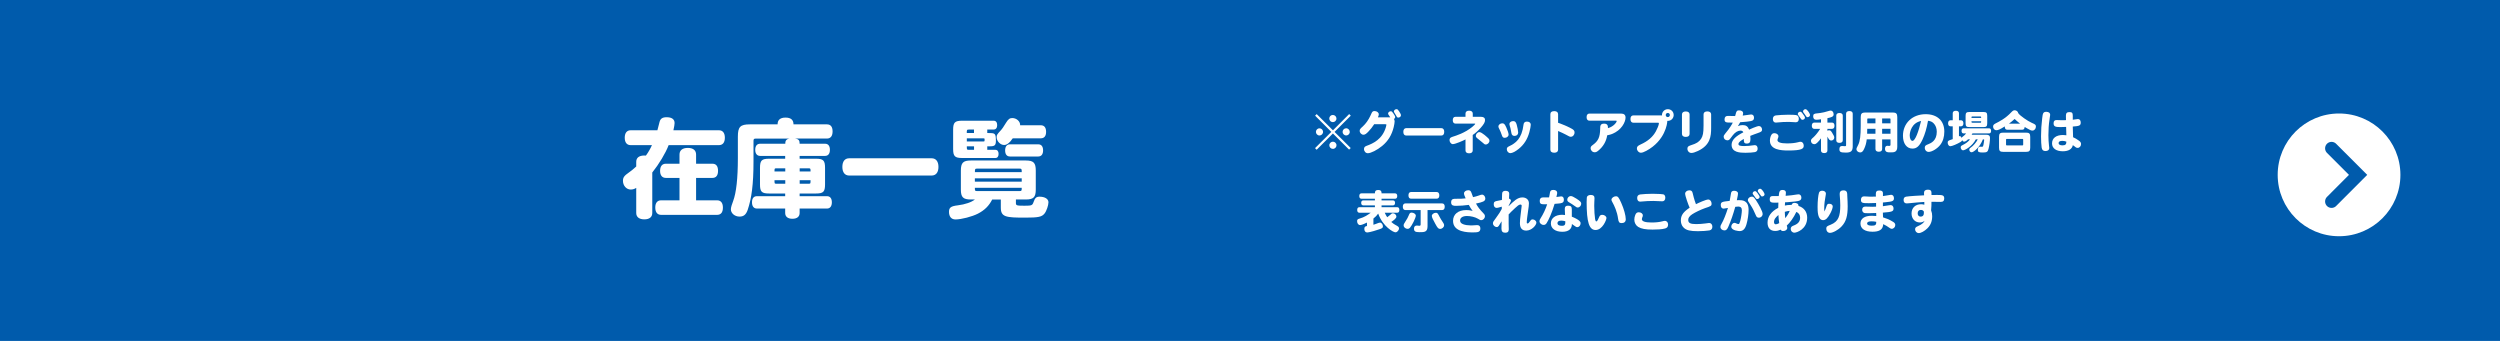 <?xml version="1.0" encoding="UTF-8"?>
<svg id="_レイヤー_2" data-name="レイヤー_2" xmlns="http://www.w3.org/2000/svg" viewBox="0 0 550 75">
  <defs>
    <style>
      .cls-1 {
        fill: #fff;
      }

      .cls-2 {
        fill: none;
        stroke: #005bac;
        stroke-linecap: round;
        stroke-miterlimit: 10;
        stroke-width: 2.84px;
      }

      .cls-3 {
        fill: #005bac;
      }
    </style>
  </defs>
  <g id="_レイヤー_3" data-name="レイヤー_3">
    <g>
      <rect class="cls-3" width="550" height="75"/>
      <g>
        <path class="cls-1" d="M144.63,28.65l.47-1.82c.19-.73.64-1.04,1.56-1.04,1.14,0,1.75.45,1.75,1.28,0,.28-.09.85-.26,1.59h10.02c.83,0,1.3.59,1.3,1.64s-.47,1.63-1.3,1.63h-11.07c-.66,1.75-2.13,4.19-3.6,6.02v8.91c0,.9-.64,1.4-1.75,1.4s-1.78-.5-1.78-1.4v-5.52c-.43.26-.78.36-1.21.36-.95,0-1.71-.85-1.71-1.92,0-.73.26-1.11,1.33-1.85.4-.26.92-.69,1.59-1.3v-1.02c0-.92.64-1.4,1.82-1.4.12,0,.19,0,.31.02.47-.64.95-1.45,1.33-2.3h-4.69c-.83,0-1.3-.59-1.3-1.63s.47-1.64,1.3-1.64h5.88ZM149.49,36.02v-2.01c0-.95.66-1.47,1.83-1.47s1.82.52,1.82,1.47v2.01h3.6c.81,0,1.23.54,1.23,1.56s-.43,1.56-1.23,1.56h-3.6v4.93h4.62c.83,0,1.28.57,1.28,1.61s-.45,1.59-1.28,1.59h-12.32c-.81,0-1.28-.57-1.28-1.61s.47-1.59,1.28-1.59h4.05v-4.93h-3.01c-.81,0-1.26-.57-1.26-1.56s.45-1.56,1.26-1.56h3.01Z"/>
        <path class="cls-1" d="M172.76,31.63c0-.54.1-1.02.95-1.14h-7.44c-.4,0-.5.12-.5.52v4.53c0,5.09-.43,8.1-1.28,10.64-.38,1.07-.9,1.47-1.8,1.47-1.04,0-1.9-.73-1.9-1.61,0-.47.31-1.28.5-1.8.69-1.85,1.04-4.98,1.04-9.46v-4.72c0-2.16.54-2.7,2.63-2.7h6.11c0-.95.54-1.49,1.75-1.49s1.75.54,1.75,1.49h7.37c.81,0,1.23.55,1.23,1.56s-.45,1.56-1.23,1.56h-7.04c.88.12,1.02.47,1.02,1.14h5.59c.69,0,1.07.47,1.07,1.35,0,.83-.38,1.33-1.07,1.33h-5.59v.62h3.6c1.61,0,1.99.38,1.99,2.01v3.65c0,1.61-.38,1.99-1.99,1.99h-3.6v.59h6.02c.69,0,1.07.5,1.07,1.35s-.38,1.37-1.07,1.37h-6.02v.97c0,.81-.57,1.28-1.59,1.28s-1.59-.47-1.59-1.28v-.97h-6.21c-.71,0-1.09-.5-1.09-1.37s.38-1.35,1.09-1.35h6.21v-.59h-3.53c-1.63,0-2.01-.38-2.01-1.99v-3.65c0-1.64.38-2.01,2.01-2.01h3.53v-.62h-5.5c-.69,0-1.09-.5-1.09-1.33,0-.88.4-1.35,1.09-1.35h5.5ZM172.76,37.72v-.69h-1.99c-.38,0-.38.07-.38.69h2.37ZM172.76,39.64h-2.37c0,.71,0,.78.38.78h1.99v-.78ZM175.93,37.72h2.39c0-.31,0-.47-.05-.57-.05-.09-.14-.12-.33-.12h-2.01v.69ZM175.93,39.64v.78h2.01c.38,0,.38-.07.38-.78h-2.39Z"/>
        <path class="cls-1" d="M186.84,38.62c-.97,0-1.52-.69-1.52-1.9s.54-1.9,1.52-1.9h18.1c.97,0,1.52.69,1.52,1.9s-.55,1.9-1.52,1.9h-18.1Z"/>
        <path class="cls-1" d="M223.5,43.91v.73c0,.57.14.62,1.9.62,1.59,0,1.73-.07,1.99-.83.31-.9.62-1.16,1.3-1.16,1.18,0,1.97.5,1.97,1.23,0,.66-.43,1.94-.85,2.46-.59.76-1.35.92-4.27.92-4.24,0-5.36-.12-5.36-2.2v-1.78h-1.9c-.71,1.4-1.68,2.35-3.13,3.1-1.28.66-3.65,1.28-4.95,1.28-.9,0-1.42-.62-1.42-1.66,0-.95.38-1.26,1.97-1.45,1.56-.19,3.01-.69,3.72-1.28h-.88c-1.71,0-2.2-.5-2.2-2.2v-4.15c0-1.73.5-2.23,2.2-2.23h12.08c1.71,0,2.2.5,2.2,2.23v4.15c0,1.71-.5,2.2-2.2,2.2h-2.18ZM217.2,29.26c1.78,0,1.87.02,1.9,1.73,0,1.21-.45,1.21-1.9,1.21v.76h1.78c.45,0,.71.33.71.9s-.26.9-.71.9h-7.3c-1.61,0-1.99-.38-1.99-1.99v-4.22c0-1.61.38-1.99,1.99-1.99h6.92c.5,0,.78.36.78.97s-.29.97-.78.97h-1.4v.76ZM214.28,29.26v-.76h-1.07c-.52,0-.52.07-.52.76h1.59ZM212.7,30.43v.69h3.7c.21,0,.21-.05.21-.47,0-.17-.05-.21-.21-.21h-3.7ZM212.7,32.2c0,.73,0,.76.52.76h1.07v-.76h-1.59ZM224.78,37.87c0-.66,0-.78-.52-.78h-9.26c-.52,0-.52.12-.52.78h10.31ZM224.78,39.24h-10.31v.73h10.31v-.73ZM224.26,42.04c.52,0,.52-.12.52-.73h-10.31c0,.62,0,.73.52.73h9.26ZM222.81,30.43c-.19.21-.28.38-.47.62-.5.57-.95.85-1.42.85-.85,0-1.66-.83-1.66-1.73,0-.45.12-.64.83-1.4.36-.38.69-.85,1.26-1.8.45-.73.78-1,1.35-1,.95,0,1.78.76,1.73,1.59h4.55c.76,0,1.16.5,1.16,1.45s-.43,1.42-1.16,1.42h-6.16ZM222.2,34.43c-.69,0-1.07-.47-1.07-1.33s.38-1.35,1.07-1.35h6.21c.69,0,1.07.47,1.07,1.33s-.38,1.35-1.07,1.35h-6.21Z"/>
      </g>
      <g>
        <circle class="cls-1" cx="514.59" cy="38.47" r="13.5"/>
        <polyline class="cls-2" points="512.94 32.63 518.78 38.47 512.94 44.32"/>
      </g>
      <g>
        <path class="cls-1" d="M289.67,25.1l3.58,3.57,3.57-3.58.35.36-3.57,3.57,3.56,3.55-.36.35-3.56-3.55-3.58,3.58-.35-.36,3.58-3.57-3.57-3.57.35-.35ZM291.07,29.02c0,.43-.36.79-.78.79-.46,0-.79-.39-.79-.79s.32-.79.8-.79c.41,0,.77.35.77.79ZM294.02,26.08c0,.44-.36.79-.79.79s-.79-.35-.79-.79.33-.79.79-.79c.43,0,.79.36.79.79ZM294.03,31.97c0,.42-.35.78-.79.78s-.79-.35-.79-.79.37-.79.79-.79.79.34.79.8ZM296.95,29.02c0,.44-.37.78-.77.78-.49,0-.81-.39-.81-.78,0-.45.36-.8.79-.8s.79.37.79.8Z"/>
        <path class="cls-1" d="M302.32,27.33c-.39.6-.77,1.09-1.2,1.54-.55.59-.82.77-1.16.77-.44,0-.83-.41-.83-.86,0-.34.16-.49.7-.98.65-.59,1.24-1.43,1.67-2.36.09-.19.18-.4.27-.59.14-.3.32-.42.61-.42.52,0,.95.32.95.71,0,.12,0,.26-.19.68h2.72c-.14-.23-.23-.37-.33-.5-.12-.17-.15-.23-.15-.33,0-.26.28-.51.57-.51.23,0,.3.06.56.43.31.45.43.68.43.84,0,.19-.09.32-.27.42.09.17.15.36.15.54,0,.25-.09.77-.2,1.24-.43,1.76-1.25,3.1-2.56,4.17-1.08.89-2.46,1.59-3.14,1.59-.47,0-.84-.41-.84-.92,0-.37.18-.57.61-.72,1.34-.48,3.46-1.42,4.22-4.15.07-.25.1-.38.1-.45,0-.11-.06-.14-.26-.14h-2.43ZM307.63,25.87c-.2,0-.27-.05-.44-.37-.07-.13-.29-.51-.41-.69-.1-.14-.12-.2-.12-.3,0-.26.28-.49.58-.49.2,0,.31.09.55.45.27.4.42.72.42.88,0,.29-.27.52-.58.52Z"/>
        <path class="cls-1" d="M309.38,29.82c-.42,0-.65-.29-.65-.81s.23-.82.65-.82h7.7c.42,0,.65.29.65.82s-.23.81-.65.81h-7.7Z"/>
        <path class="cls-1" d="M324.01,25.7h1.83c.56,0,.87.25.87.69,0,.48-.23.9-.91,1.68-.56.64-1.23,1.24-1.8,1.62v3.41c0,.4-.29.63-.8.63s-.79-.23-.79-.63v-2.43c-.45.26-2.24,1.04-2.79,1.04-.41,0-.72-.49-.72-.87,0-.34.1-.57.61-.73.98-.31,2.65-.83,4.3-2.12.43-.35.74-.65.74-.75,0-.03-.05-.05-.14-.05h-4.21c-.38,0-.59-.27-.59-.75s.21-.74.59-.74h2.21v-.7c0-.42.29-.65.8-.65s.8.23.8.65v.7ZM327.49,30.49c.14.16.19.29.19.48,0,.42-.4.82-.82.82-.2,0-.33-.07-.67-.4-.15-.14-.68-.58-.89-.73-.49-.37-.62-.52-.62-.77,0-.41.39-.83.78-.83.56,0,1.84,1.23,2.03,1.43Z"/>
        <path class="cls-1" d="M331.05,30.32c-.38,0-.52-.15-.69-.7-.08-.26-.31-.83-.4-1-.28-.56-.31-.62-.31-.79,0-.37.39-.7.84-.7.39,0,.54.15.88.87.31.67.52,1.33.52,1.62,0,.38-.39.7-.84.7ZM336.46,29.08c-.43,1.56-1.18,2.74-2.34,3.67-.73.59-1.42.94-1.84.94s-.78-.39-.78-.86c0-.33.12-.47.54-.67,1.35-.64,2.76-1.59,3.14-4.76.04-.42.3-.65.74-.65.53,0,.85.26.85.69,0,.27-.14,1.05-.31,1.64ZM333.19,29.9c-.38,0-.6-.2-.67-.58-.17-1.04-.27-1.34-.37-1.64-.05-.17-.08-.3-.08-.4,0-.35.37-.64.82-.64.42,0,.61.19.79.8.15.51.32,1.42.32,1.71,0,.46-.32.75-.81.75Z"/>
        <path class="cls-1" d="M342.78,27.01c.21.07,1.57.56,2.6,1.09.85.44,1.02.61,1.02,1.04,0,.53-.37.95-.82.95-.24,0-.33-.05-1.13-.49-.35-.2-1.04-.5-1.67-.78v4.1c0,.44-.3.68-.85.68s-.85-.24-.85-.68v-7.79c0-.44.3-.68.85-.68s.85.24.85.68v1.88Z"/>
        <path class="cls-1" d="M356.65,24.99c.64,0,.97.3.97.88,0,.95-.87,2.81-3.04,3.63-.27.1-.46.16-1,.27-.19,1.36-.93,2.56-2,3.41-.29.24-.5.32-.75.32-.49,0-.89-.4-.89-.89,0-.3.09-.44.49-.73,1.19-.87,1.57-1.7,1.61-3.52,0-.63.02-1.16.86-1.16s.85.55.85.99c1.34-.36,1.93-1.37,1.93-1.54,0-.07-.04-.1-.14-.1h-5.87c-.4,0-.62-.28-.62-.78s.22-.78.62-.78h6.98Z"/>
        <path class="cls-1" d="M365.48,25.39c.08,0,.11,0,.16.01-.07-.73.53-1.38,1.28-1.38s1.29.57,1.29,1.29c0,.57-.44,1.34-1.41,1.28,0,.05,0,.08,0,.13,0,.36-.41,4.21-4.62,6.47-.51.27-.89.41-1.18.41-.47,0-.88-.44-.88-.94,0-.4.19-.59.82-.88,1.58-.71,2.66-1.64,3.35-2.88.28-.51.67-1.39.67-1.78,0-.09-.05-.12-.21-.12h-5.41c-.41,0-.64-.29-.64-.81s.23-.8.64-.8h6.13ZM366.46,25.31c0,.25.2.45.45.45s.46-.2.46-.46-.2-.45-.46-.45-.45.2-.45.46Z"/>
        <path class="cls-1" d="M371.71,29.45c0,.43-.3.67-.84.67s-.84-.24-.84-.67v-4.26c0-.43.3-.67.84-.67s.84.24.84.67v4.26ZM374.78,25.17c0-.42.3-.66.83-.66s.84.23.84.66v2.96c0,1.86-.17,3.8-2.92,5.09-.59.28-1.08.43-1.43.43-.48,0-.87-.41-.87-.92,0-.4.16-.58.66-.74,1.15-.36,2.44-.82,2.77-2.54.08-.42.12-1.01.12-1.87v-2.41Z"/>
        <path class="cls-1" d="M380.99,26.97c-1.22,0-1.59,0-1.59-.71,0-.5.25-.76.72-.76.25,0,1.38.03,1.61.03.05-.14.08-.26.11-.4.16-.69.3-.85.76-.85.56,0,.89.24.89.66,0,.12-.04.32-.09.49.29-.02,1.72-.25,1.85-.25.39,0,.63.26.63.71,0,.67-.43.74-1.61.88-.34.04-1.04.1-1.43.12-.16.29-.3.54-.5.86.38-.17.65-.23,1.05-.23.73,0,1.14.29,1.41,1,.08-.05,1.73-.79,2.17-.79.38,0,.68.34.68.78,0,.37-.14.49-.9.75-.5.19-1.1.38-1.69.63.03.36.04.57.04.7,0,.71-.23.99-.81.99-.65,0-.65-.37-.65-1.02-.59.35-1.18.69-1.18,1.13,0,.32.34.44,1.23.44.83,0,1.33-.07,2.07-.17.11-.02.24-.03.31-.03.38,0,.61.29.61.77,0,.41-.2.67-.59.76-.34.08-1.29.15-2.08.15-1.28,0-3.06-.09-3.06-1.77,0-1.11,1.06-1.96,2.58-2.73-.09-.25-.31-.38-.64-.38-.55,0-1.18.38-1.67,1.02-.25.32-.38.5-.6.79-.18.24-.36.33-.6.33-.45,0-.81-.34-.81-.77,0-.23.06-.38.29-.65,1.13-1.32,1.64-2.31,1.71-2.48h-.22Z"/>
        <path class="cls-1" d="M391.25,29.98c0,.11,0,.2-.08.36-.1.24-.13.39-.13.48,0,.48.72.73,2.1.73.97,0,1.75-.08,2.43-.26.3-.08.38-.1.53-.1.44,0,.72.34.72.87,0,.63-.36,1.05-3.39,1.05-1.62,0-4.05-.14-4.05-2.19,0-.41.12-.89.3-1.21.16-.28.36-.41.68-.41.5,0,.89.3.89.68ZM390.67,25.39c.5-.07,1.84-.15,2.68-.15,1.9,0,2,.1,2.15.24.16.14.24.38.24.65,0,.5-.24.77-.68.77-.07,0-.18-.01-.29-.02-.56-.05-.8-.06-1.2-.06-.95,0-1.65.03-2.37.11-.2.02-.38.04-.52.04-.41,0-.65-.29-.65-.79,0-.45.22-.72.64-.79ZM396.58,24.99c.37.48.51.73.51.9,0,.24-.27.47-.56.47-.13,0-.22-.05-.3-.17-.19-.3-.39-.57-.6-.85-.08-.1-.11-.18-.11-.27,0-.26.24-.49.53-.49.19,0,.28.07.53.41ZM397.2,24.02c.42,0,1.01,1.03,1.01,1.26,0,.27-.26.5-.56.5-.17,0-.22-.05-.39-.32-.09-.15-.17-.27-.3-.44-.27-.35-.29-.38-.29-.51,0-.25.25-.49.53-.49Z"/>
        <path class="cls-1" d="M400.62,30.43c-.22.33-.6.76-.88,1.02-.23.2-.38.27-.62.27-.39,0-.71-.33-.71-.73,0-.27.09-.4.54-.78.38-.33,1.09-1.2,1.39-1.71.06-.09.07-.11.1-.15h-1.29c-.35,0-.55-.25-.55-.69s.2-.69.55-.69h1.47v-.73c-.48.08-.83.11-1.05.11-.43,0-.67-.27-.67-.76s.19-.61,1.05-.67c.29-.02.78-.1,1.34-.22.28-.06.42-.1,1.01-.28.17-.06.34-.09.47-.09.35,0,.63.36.63.82,0,.54-.49.66-1.37.85v.97h1.01c.35,0,.55.25.55.69s-.2.69-.55.69h-1.01v.42c.15-.08.24-.1.38-.1.28,0,.38.08.69.59.34.54.44.77.44,1.01,0,.36-.3.65-.66.65s-.51-.22-.85-.86v3.05c0,.37-.25.57-.7.57s-.71-.21-.71-.57v-2.68ZM403.98,25.43c0-.37.26-.57.71-.57s.72.2.72.57v5.43c0,.37-.25.57-.72.57s-.71-.2-.71-.57v-5.43ZM406.14,25.01c0-.37.26-.58.73-.58s.73.21.73.58v7.16c0,1.05-.37,1.4-1.49,1.4-1.18,0-1.44-.14-1.44-.76,0-.46.19-.69.59-.69.1,0,.53.04.61.04.22,0,.27-.05.27-.25v-6.9Z"/>
        <path class="cls-1" d="M414.07,30.66v2.13c0,.38-.26.59-.73.59s-.74-.21-.74-.59v-2.13h-1.92c-.08.79-.27,1.47-.59,2.13-.24.53-.49.75-.85.75-.43,0-.82-.34-.82-.71,0-.2.03-.27.39-.98.4-.79.55-2.09.55-4.16v-1.94c0-.75.25-1,1-1h6.04c.74,0,1,.25,1,1v6.55c0,1.22-.77,1.22-1.46,1.22-.62,0-1.24,0-1.24-.78,0-.42.18-.67.5-.67.06,0,.34.03.39.03.24,0,.32-.07.32-.28v-1.16h-1.84ZM412.6,29.42v-1.09h-1.81c0,.17-.02.94-.02,1.09h1.83ZM412.6,27.14v-1.08h-1.58c-.18,0-.22.04-.22.22v.86h1.8ZM414.07,27.14h1.84v-.86c0-.18-.04-.22-.22-.22h-1.62v1.08ZM414.07,28.33v1.09h1.84v-1.09h-1.84Z"/>
        <path class="cls-1" d="M422.96,30.68c-.68,1.46-1.28,2.01-2.22,2.01-1.27,0-2.09-1.11-2.09-2.82,0-2.77,2.08-4.75,5-4.75,2.54,0,4.1,1.45,4.1,3.83,0,1.18-.3,2.16-.9,2.93-.65.83-1.82,1.54-2.55,1.54-.48,0-.85-.4-.85-.92,0-.46.24-.56.76-.77.6-.24,1.88-.77,1.88-2.74,0-.76-.24-1.42-.7-1.87-.33-.33-.63-.47-1.23-.55-.28,1.64-.67,2.95-1.2,4.11ZM420.14,29.81c0,.68.26,1.18.61,1.18.59,0,1.34-2.05,1.89-4.38-2.11.44-2.5,2.44-2.5,3.2Z"/>
        <path class="cls-1" d="M437.01,29.64c.54,0,.79.22.79.7,0,.64-.14,1.72-.33,2.43-.17.66-.38.78-1.3.78-.83,0-1.05-.12-1.05-.57s.19-.71.48-.71c.06,0,.31.02.37.02.31,0,.34-.05.47-.91.05-.32.08-.51.08-.58s0-.15-.28-.15c-.67,1.74-2.01,2.85-2.5,2.85-.27,0-.49-.25-.49-.55,0-.21.06-.31.28-.46.61-.42,1.24-1.15,1.58-1.84h-.43c-.77,1.53-2.39,2.42-2.82,2.42-.26,0-.51-.32-.51-.67,0-.21.11-.33.42-.48.73-.35,1.28-.78,1.64-1.27h-.45c-.27.31-.61.51-.84.51-.2,0-.35-.12-.47-.36,0,.19-.1.3-.33.44-.71.43-1.87.93-2.24.93-.33,0-.59-.36-.59-.8,0-.34.14-.45.79-.65.13-.04.22-.08.32-.11v-2.82h-.49c-.34,0-.53-.24-.53-.66s.19-.67.53-.67h.49v-1.54c0-.36.25-.55.69-.55s.68.19.68.55v1.54h.44c.34,0,.54.24.54.67s-.2.66-.54.66h-.44v2.18c.06-.02.09-.03.14-.03.21,0,.37.15.47.44.03-.17.09-.24.37-.44.23-.16.4-.34.59-.59h-.56c-.28,0-.44-.2-.44-.56s.16-.56.44-.56h5.61c.29,0,.45.2.45.56s-.16.56-.45.56h-3.65c-.07.14-.12.21-.18.29h3.25ZM432.43,25.48c0-.66.18-.84.84-.84h3.08c.66,0,.84.18.84.84v1.64c0,.66-.18.84-.84.84h-3.08c-.66,0-.84-.18-.84-.84v-1.64ZM435.85,25.94c0-.27,0-.32-.22-.32h-1.68c-.22,0-.22.05-.22.32h2.12ZM435.64,27c.21,0,.21-.03.21-.32h-2.12c0,.26,0,.32.22.32h1.69Z"/>
        <path class="cls-1" d="M441.58,28.54c-.36,0-.53-.24-.53-.73-1.01.64-1.49.84-1.83.84-.43,0-.74-.35-.74-.81,0-.3.15-.49.55-.69.83-.42,2.17-1.08,3.44-2.44.33-.35.51-.45.76-.45.37,0,.73.28.78.63.36.56,2.08,1.73,2.93,2.11.83.37.96.44.96.86,0,.47-.35.87-.77.87-.14,0-.28-.03-.44-.1-.41-.19-.9-.49-1.26-.7-.03.41-.2.61-.53.61h-3.32ZM439.79,30.11c0-.72.21-.93.93-.93h5c.72,0,.93.21.93.93v2.37c0,.72-.21.93-.93.93h-5c-.72,0-.93-.21-.93-.93v-2.37ZM441.55,30.56c-.17,0-.22.05-.22.22v.99c0,.17.05.22.22.22h3.33c.17,0,.22-.05.22-.22v-.99c0-.17-.05-.22-.22-.22h-3.33ZM444.42,27.21c-.53-.42-.91-.76-1.2-1.04-.32.28-.87.79-1.25,1.04h2.45Z"/>
        <path class="cls-1" d="M450.88,26.39c-.15.92-.23,2.17-.23,3.34,0,.86.05,1.66.13,2.3.06.38.06.45.06.54,0,.41-.32.66-.83.66s-.77-.23-.85-.78c-.08-.59-.13-1.51-.13-2.44,0-1.33.08-2.63.25-3.97.13-1.06.18-1.44.92-1.44.52,0,.84.25.84.65,0,.06-.06.49-.16,1.14ZM456.01,26.34c.18-.03,1-.15,1.13-.15.39,0,.62.29.62.78,0,.71-.39.76-1.75.87,0,.74.03,1.64.07,2.35.31.11.88.45,1.31.77.32.23.44.45.44.73,0,.47-.33.85-.76.85-.16,0-.29-.05-.42-.14-.15-.11-.41-.34-.62-.47-.19.88-.95,1.35-2.21,1.35-1.48,0-2.37-.66-2.37-1.73,0-1.16.9-1.85,2.41-1.85.24,0,.48.02.74.06-.01-.61-.04-1.21-.05-1.84-.41.02-.83.04-1.26.04-1.12,0-1.5-.13-1.5-.84,0-.48.21-.71.66-.71.1,0,1.02.04,1.21.04.3,0,.57-.01.86-.02-.01-.32-.01-.65-.02-.97,0-.58.22-.8.77-.8.59,0,.74.17.74.83v.85ZM453.71,30.99c-.54,0-.82.17-.82.49s.31.5.86.5c.7,0,.85-.28.85-.82-.27-.11-.58-.17-.89-.17Z"/>
        <path class="cls-1" d="M304.64,46.8c.18.4.41.81.55.99.19-.14.51-.39.67-.53.23-.22.33-.34.6-.34.38,0,.75.36.75.73s-.59.83-1.13,1.18c.34.3.64.52.92.66.63.33.78.47.78.75,0,.43-.4.87-.79.87-.46,0-2.76-1.25-3.79-4.12-.34.47-.49.63-1.05,1.09v1.37c.33-.09.73-.26,1.1-.4.14-.05.27-.08.36-.08.31,0,.63.41.63.81,0,.33-.14.45-.78.66-1.93.66-2.58.7-2.69.7-.38,0-.62-.3-.62-.79,0-.52.27-.57.58-.62v-.77c-1.06.53-1.38.55-1.53.55-.36,0-.64-.38-.64-.87,0-.3.12-.44.5-.54,1.15-.32,1.85-.83,2.5-1.3h-2.49c-.32,0-.49-.22-.49-.61s.17-.61.49-.61h3.41v-.4h-2.58c-.28,0-.44-.2-.44-.55s.16-.54.44-.54h2.58v-.37h-2.97c-.3,0-.47-.21-.47-.59s.17-.59.47-.59h2.97c0-.31,0-.74.73-.74s.73.43.73.74h2.98c.3,0,.47.21.47.59s-.17.59-.47.59h-2.98v.37h2.53c.28,0,.44.2.44.54s-.16.55-.44.55h-2.53v.4h3.44c.31,0,.48.22.48.61s-.17.61-.48.61h-2.74Z"/>
        <path class="cls-1" d="M314.06,46.22v3.54c0,1.32-.71,1.32-1.78,1.32-.92,0-1.2-.18-1.2-.78,0-.45.22-.68.64-.68.16,0,.44.05.53.05.23,0,.29-.07.29-.36v-3.09h-3.33c-.38,0-.59-.26-.59-.74s.21-.73.59-.73h8.04c.38,0,.59.26.59.73s-.21.74-.59.74h-3.19ZM310.18,50.12c-.14.16-.3.23-.5.23-.47,0-.88-.36-.88-.76,0-.23.08-.4.37-.83.36-.54.63-1.03.76-1.39.17-.46.32-.6.62-.6.47,0,.93.33.93.66,0,.5-.86,2.2-1.3,2.69ZM310.44,43.71c-.38,0-.58-.26-.58-.73s.2-.74.58-.74h5.62c.38,0,.59.26.59.74s-.21.73-.59.73h-5.62ZM316.71,47.71c.19.36.43.76.61,1.01.32.46.38.6.38.85,0,.41-.43.79-.88.79-.37,0-.56-.2-1.07-1.15-.46-.85-.75-1.38-.75-1.73,0-.33.45-.67.89-.67.36,0,.43.14.82.9Z"/>
        <path class="cls-1" d="M320.29,45.28c-.43,0-1.04,0-1.04-.75,0-.8.48-.8,1.21-.8,1.01,0,1.12,0,1.98-.09-.28-.62-.36-.87-.36-1.09,0-.39.42-.7.94-.7.38,0,.55.14.71.59.17.46.28.78.34.93.5-.11.83-.2,1.13-.31.58-.21.7-.24.86-.24.38,0,.71.4.71.87,0,.58-.57.79-2.05,1.09.34.67.83,1.32,1.61,2.12.27.27.35.42.35.67,0,.46-.37.86-.81.86-.21,0-.26-.02-.77-.33-.57-.34-1.56-.58-2.36-.58-.94,0-1.52.38-1.52.99,0,.39.23.66.73.84.4.15.99.24,1.56.24.08,0,.72,0,1.36-.06.06,0,.13,0,.17,0,.4,0,.64.28.64.73,0,.81-.55.87-1.57.87-1.13,0-4.44,0-4.44-2.54,0-1.44,1.13-2.37,2.89-2.37.68,0,1.06.1,1.42.18-.32-.4-.6-.85-.84-1.32-.79.12-2.02.21-2.85.21Z"/>
        <path class="cls-1" d="M331.9,49.15c0,.2.03,1.1.03,1.28,0,.53-.24.77-.77.77-.58,0-.84-.28-.84-.91,0-.25.03-1.37.03-1.6-.11.16-.52.86-.62,1-.12.17-.26.26-.42.26-.46,0-.86-.38-.86-.81,0-.31.06-.39.69-1.23.54-.72,1.05-1.52,1.25-1.95,0-.15,0-.32,0-.49-.67.21-1.03.27-1.12.27-.4,0-.65-.31-.65-.8s.18-.66.85-.76c.3-.04.56-.09.95-.19.03-1.38.03-1.57.15-1.75.11-.16.35-.26.64-.26.54,0,.82.22.82.64,0,.32-.04.72-.05,1.08.22.03.43.24.43.45,0,.14-.43.93-.51,1.11,0,.03,0,.06,0,.1,1.12-1.11,1.94-1.93,3.02-1.93.85,0,1.44.52,1.44,1.28,0,.39,0,.47-.37,3.04-.04.31-.11.91-.11,1.18,0,.16.06.23.17.23.2,0,.3-.14.64-.61.16-.22.27-.28.49-.28.42,0,.82.34.82.71,0,.56-1.02,1.75-2.23,1.75-.92,0-1.39-.55-1.39-1.64,0-.45.05-1.09.15-1.8.09-.74.24-1.94.24-2.01,0-.18-.1-.28-.27-.28-.34,0-.69.32-1.2.79-.62.57-1.1,1.05-1.4,1.38v1.98Z"/>
        <path class="cls-1" d="M339.72,44.95c-.76,0-.98-.17-.98-.76,0-.5.25-.76.72-.76.07,0,.17,0,.32,0,.36,0,.63,0,1.01,0,.1-.4.15-.77.21-1.1.07-.39.29-.55.74-.55.5,0,.84.25.84.61,0,.18,0,.21-.17.95.22-.03.92-.14,1.07-.14.36,0,.57.27.57.73,0,.77-.41.8-2.04.92-.37,1.19-.56,1.74-.95,2.65-.28.65-.63,1.35-.81,1.6-.2.28-.37.38-.64.38-.5,0-.92-.37-.92-.82,0-.2.05-.33.22-.6.62-.97,1.11-2.02,1.47-3.12h-.66ZM344.26,45.91c0-.45.22-.66.7-.66.63,0,.84.21.84.82,0,.3,0,1.12,0,1.6.66.25,1.3.6,1.63.88.2.17.3.36.3.56,0,.48-.32.86-.73.86-.2,0-.33-.07-.65-.31-.19-.14-.35-.27-.53-.38,0,1.11-.74,1.71-2.11,1.71-1.54,0-2.52-.72-2.52-1.85s.97-1.89,2.49-1.89c.22,0,.42.02.63.05,0-.22-.06-1.19-.06-1.39ZM343.48,48.53c-.53,0-.84.2-.84.55,0,.39.33.6.97.6.76,0,.76-.37.76-1-.33-.1-.62-.15-.89-.15ZM347.09,45.65c-.18,0-.28-.05-.64-.32-.3-.23-.79-.54-1.14-.75-.42-.24-.51-.36-.51-.66,0-.41.37-.79.76-.79.26,0,.63.17,1.25.57.85.55,1.06.78,1.06,1.11,0,.45-.36.84-.78.84Z"/>
        <path class="cls-1" d="M350.79,43.57c0,.12-.04.8-.04.94-.02.23-.02.49-.02.78,0,.95.09,2.35.19,2.91.08.38.14.51.28.51.2,0,.38-.43.65-1.03.12-.29.33-.42.65-.42.48,0,.92.34.92.71,0,.39-.87,2.63-2.39,2.63-1.42,0-1.97-1.72-1.97-6.14,0-.97.03-1.16.2-1.33.16-.15.42-.24.73-.24.54,0,.8.23.8.68ZM356.67,44.63c.59,1.31,1,2.8,1,3.61,0,.54-.33.84-.91.84-.51,0-.68-.2-.78-.96-.2-1.55-.85-2.92-1.22-3.57-.19-.32-.24-.46-.24-.61,0-.38.5-.76.98-.76.44,0,.62.22,1.17,1.45Z"/>
        <path class="cls-1" d="M361.42,47.37c0,.16,0,.21-.16.58-.03.08-.05.17-.05.27,0,.48.72.73,2.14.73.93,0,1.7-.08,2.39-.26.31-.08.39-.1.53-.1.43,0,.71.35.71.81,0,.52-.24.74-.64.86-.69.21-1.88.25-2.78.25-1.53,0-2.46-.17-3.14-.58-.53-.32-.87-.94-.87-1.59,0-.35.07-.72.21-1.05.17-.42.39-.59.77-.59.5,0,.89.3.89.67ZM360.83,42.78c.47-.07,1.78-.15,2.72-.15.52,0,1.21.02,1.67.05.67.04.85.08.98.25.11.13.17.34.17.55,0,.52-.25.81-.7.81-.07,0-.2-.01-.34-.02-.61-.04-1.07-.06-1.58-.06-.94,0-1.74.04-2.39.11-.21.03-.4.04-.54.04-.4,0-.64-.3-.64-.8,0-.45.22-.71.65-.78Z"/>
        <path class="cls-1" d="M370.73,42.6c0-.39.42-.73.91-.73.44,0,.64.16.74.59.09.39.36,1.52.73,2.46.51-.26,2.18-1.03,2.71-1.03.4,0,.73.41.73.91s-.15.56-1.45.99c-.96.34-2.2.94-2.82,1.35-.62.42-.87.78-.87,1.25,0,.67.47.91,1.76.91.58,0,1.46-.06,2-.14.5-.08.68-.11.85-.11.41,0,.7.34.7.83,0,.44-.22.72-.65.81-.48.09-1.63.17-2.51.17s-1.48-.05-1.99-.17c-1.13-.26-1.78-1.07-1.78-2.2,0-.98.41-1.67,1.44-2.45.21-.17.4-.3.49-.35-.29-.63-.99-2.58-.99-3.09Z"/>
        <path class="cls-1" d="M380.83,42.47c.06-.34.28-.5.69-.5.49,0,.84.23.84.56,0,.26-.02.37-.26,1.52.16-.01.31-.02.46-.02.74,0,2.13.03,2.13,2.14,0,.93-.18,2.2-.46,3.15-.29,1.04-.77,1.52-1.5,1.52-.16,0-1.85-.1-1.85-.98,0-.45.33-.83.72-.83.11,0,.21.03.48.16.13.06.28.1.38.1.17,0,.25-.15.4-.7.18-.66.35-1.82.35-2.32,0-.55-.27-.83-.79-.83-.19,0-.4.03-.66.06-.53,1.85-.88,2.87-1.51,4.34-.26.63-.49.85-.86.85-.51,0-.9-.34-.9-.77,0-.21.06-.37.29-.76.39-.67.95-2.04,1.37-3.41-.13.02-.83.15-.96.15-.38,0-.62-.29-.62-.78,0-.69.27-.74,1.96-.93.11-.55.19-1.17.3-1.72ZM386.33,44.07c.62.95,1.45,2.43,1.45,3,0,.46-.36.82-.83.82-.34,0-.52-.14-.68-.56-.34-.83-.72-1.58-1.17-2.26-.54-.81-.57-.87-.57-1.07,0-.39.42-.74.88-.74.32,0,.47.13.92.81ZM386.63,42.46c.35.46.49.71.49.87,0,.24-.27.46-.55.46-.12,0-.2-.05-.28-.17-.19-.27-.37-.53-.59-.82-.08-.1-.11-.17-.11-.27,0-.25.24-.47.52-.47.18,0,.27.07.52.4ZM387.23,41.52c.4,0,.98.98.98,1.22,0,.26-.24.48-.54.48-.16,0-.22-.04-.38-.31-.09-.14-.19-.29-.47-.64-.07-.09-.11-.18-.11-.27,0-.25.25-.48.52-.48Z"/>
        <path class="cls-1" d="M391.32,43.14c.09-1.09.25-1.34.86-1.35.47,0,.72.21.72.6,0,.14-.02.4-.06.69,1.06-.07,1.49-.14,2.54-.3.16-.03.24-.03.31-.03.36,0,.61.3.61.72,0,.55-.32.75-1.33.85-.53.04-1.14.12-1.55.15-.33.02-.54.03-.71.04-.02.24-.03.43-.04.71.33-.07.82-.15,1.5-.15.09-.3.29-.44.62-.44.46,0,.93.21.87.67,1.23.38,1.92,1.31,1.92,2.59,0,2.53-2.29,3.3-2.82,3.3-.44,0-.8-.36-.8-.81,0-.33.16-.57.48-.69.63-.25,1.59-.62,1.59-1.77,0-.62-.29-1.08-.83-1.3-.6,1.27-1.39,2.36-2.11,3.01.07.2.11.37.11.51,0,.39-.39.69-.91.69-.27,0-.41-.08-.54-.3-.45.2-.79.28-1.21.28-1.07,0-1.68-.66-1.68-1.83,0-1.33.83-2.49,2.35-3.25,0-.41.02-.77.04-1.16-.2.02-.39.02-.57.02-.91,0-1.34,0-1.34-.76,0-.51.19-.7.7-.7.23,0,.66.01.9.01h.38ZM390.28,48.86c0,.29.15.49.38.49.19,0,.44-.08.77-.26-.09-.59-.15-1.19-.18-1.79-.51.46-.97.87-.97,1.56ZM392.66,46.6c0,.37.05,1.11.09,1.4.41-.49.82-1.16.99-1.61-.38.03-.73.1-1.08.21Z"/>
        <path class="cls-1" d="M401.35,46.53c.22-.39.3-.59.45-1.07.16-.52.27-.63.62-.63.47,0,.78.23.78.58,0,.31-.18.85-.48,1.43-.59,1.14-1.06,1.59-1.63,1.59-1.22,0-1.22-1.97-1.22-2.92,0-1.27.13-2.55.31-3.11.1-.29.34-.44.72-.44.46,0,.8.26.8.62,0,.06-.01.17-.03.27-.21,1.1-.34,2-.34,3.01,0,.21,0,.45.02.67ZM406.39,42.84c.07.94.1,2.27.1,2.56,0,2.14-.36,3.35-1.3,4.37-.71.78-1.93,1.46-2.59,1.46-.48,0-.82-.39-.82-.92,0-.49.21-.57.98-.88,1.7-.69,2.1-1.88,2.1-4.25,0-.57-.05-1.64-.12-2.31,0-.12,0-.23,0-.31,0-.43.29-.68.8-.68.8,0,.83.49.86.96Z"/>
        <path class="cls-1" d="M414.22,45.37c.47-.05,1.06-.14,1.32-.2.17-.03.32-.05.41-.05.38,0,.63.3.63.75,0,.65-.35.76-2.35.91.02.47.03.74.04,1.04.31.1,1.42.44,2.3,1.04.28.2.39.39.39.65,0,.44-.36.83-.78.83-.13,0-.26-.05-.46-.19-.61-.42-.75-.51-1.41-.84,0,.02-.02.18-.04.32-.15.89-.85,1.35-2.31,1.35-1.68,0-2.66-.67-2.66-1.81,0-1.07.91-1.7,2.46-1.7.2,0,.45,0,1.02.05,0-.18-.02-.41-.02-.66-.06,0-1.25.05-1.68.05-.75,0-.95-.01-1.14-.17-.16-.12-.26-.35-.26-.58,0-.48.24-.71.73-.71.04,0,1.34.04,1.6.04s.49,0,.73-.03c0-.22,0-.51,0-.8-.4.03-.9.04-1.56.04-1.3,0-1.77,0-1.77-.72,0-.5.24-.78.68-.78.19,0,1.14.07,1.35.07.42,0,.84-.02,1.26-.02,0-.17-.02-.33-.02-.53,0-.59.21-.81.78-.81.79,0,.79.43.79.66,0,.09,0,.49,0,.57.29-.04,1.76-.29,1.8-.29.36,0,.62.31.62.74,0,.62-.27.76-1.83.9l-.6.06v.82ZM411.74,48.69c-.66,0-.98.16-.98.48s.37.48,1.03.48c.77,0,1.01-.16.99-.85-.3-.07-.68-.11-1.04-.11Z"/>
        <path class="cls-1" d="M423.34,44.43c-.84.04-2.19.16-3.32.28-.25.03-.45.04-.54.04-.45,0-.69-.27-.69-.75,0-.44.18-.67.58-.74.85-.13,2.75-.23,3.93-.29,0-.12-.02-.42-.02-.52,0-.47.28-.72.84-.72.83,0,.82.4.81,1.17.86-.01,1.08-.01,1.26-.01,1.09,0,1.54.03,1.54.77,0,.52-.25.76-.78.76-.32,0-1.74-.04-2.03-.03,0,.56,0,1.21-.08,1.88.17.45.24.81.24,1.29,0,1.12-.34,1.97-1.05,2.67-.61.61-1.42,1.05-1.89,1.05s-.82-.38-.82-.84c0-.4.24-.51.65-.7.79-.35,1.25-.72,1.45-1.17-.29.25-.65.37-1.06.37-1.06,0-1.82-.82-1.82-1.97,0-1.24.83-2.04,2.11-2.04.23,0,.48.04.7.11,0-.21,0-.41,0-.61ZM423.25,46.55c-.12-.24-.35-.37-.68-.37-.42,0-.68.29-.68.75s.26.73.66.73c.45,0,.7-.27.7-.76v-.35Z"/>
      </g>
    </g>
  </g>
</svg>